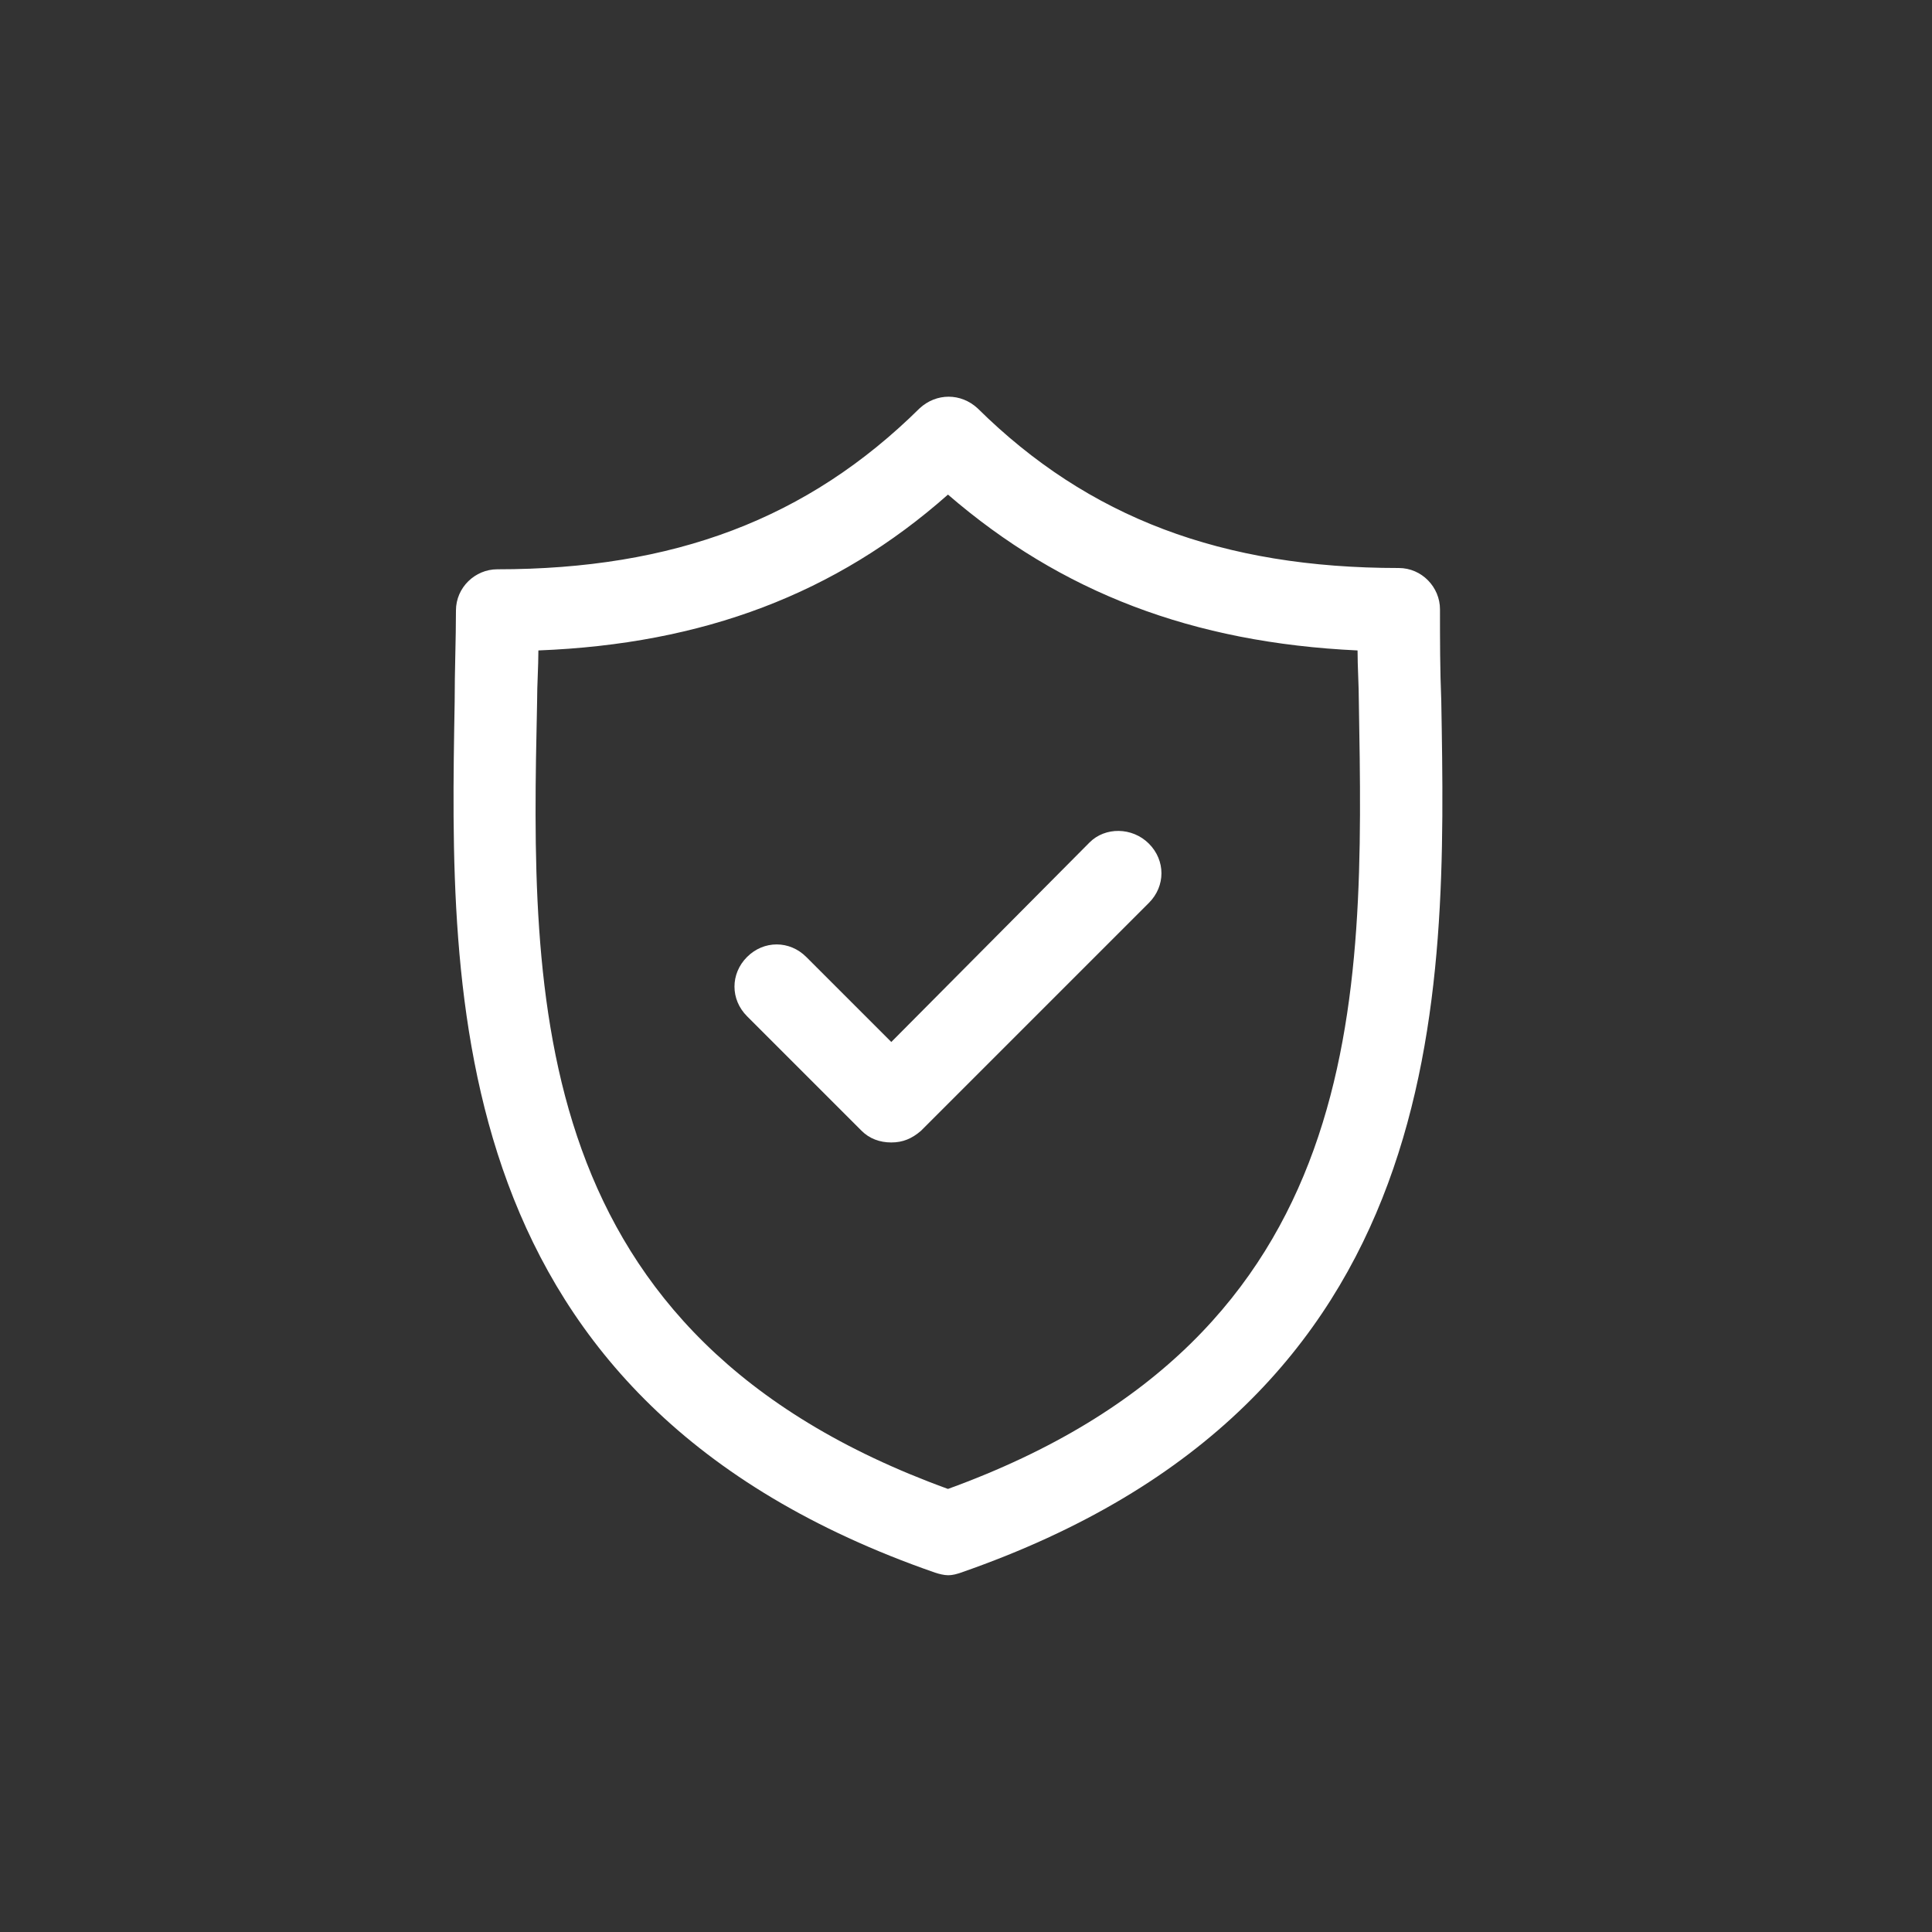 <?xml version="1.0" encoding="utf-8"?>
<!-- Generator: Adobe Illustrator 22.1.0, SVG Export Plug-In . SVG Version: 6.00 Build 0)  -->
<svg version="1.1" id="Layer_1" xmlns="http://www.w3.org/2000/svg" xmlns:xlink="http://www.w3.org/1999/xlink" x="0px" y="0px"
	 viewBox="0 0 150 150" style="enable-background:new 0 0 150 150;" xml:space="preserve">
<rect x="0" y="0" width="150" height="150" fill="#333333" stroke="none"/>
<style type="text/css">
	.st0{fill:#FFFFFF;}
</style>
<g>
	<path class="st0" d="M111.9,54.4c-0.1-2.4-0.1-4.8-0.1-7.1c0-1.7-1.4-3.2-3.2-3.2c-13.7,0-24.1-3.9-32.7-12.4
		c-1.3-1.2-3.2-1.2-4.5,0c-8.7,8.6-19.1,12.5-32.8,12.5c-1.7,0-3.2,1.4-3.2,3.2c0,2.3-0.1,4.6-0.1,7.1c-0.4,22.9-1,54.3,37.3,67.6
		c0.3,0.1,0.7,0.2,1,0.2c0.4,0,0.7-0.1,1-0.2C112.9,108.8,112.3,77.4,111.9,54.4z M73.6,115.6c-32.8-11.9-32.4-38-31.9-61.1
		c0-1.4,0.1-2.7,0.1-4c12.8-0.5,23.1-4.4,31.8-12.1c8.8,7.6,19,11.5,31.8,12.1c0,1.3,0.1,2.7,0.1,4
		C105.9,77.6,106.4,103.7,73.6,115.6z"/>
	<path class="st0" d="M84.6,65.4L69.2,80.9l-6.6-6.6c-1.3-1.3-3.3-1.3-4.6,0s-1.3,3.3,0,4.6l8.9,8.9c0.6,0.6,1.4,0.9,2.3,0.9
		s1.6-0.3,2.3-0.9l17.7-17.7c1.3-1.3,1.3-3.3,0-4.6C87.9,64.2,85.8,64.2,84.6,65.4z"/>
</g>
</svg>

